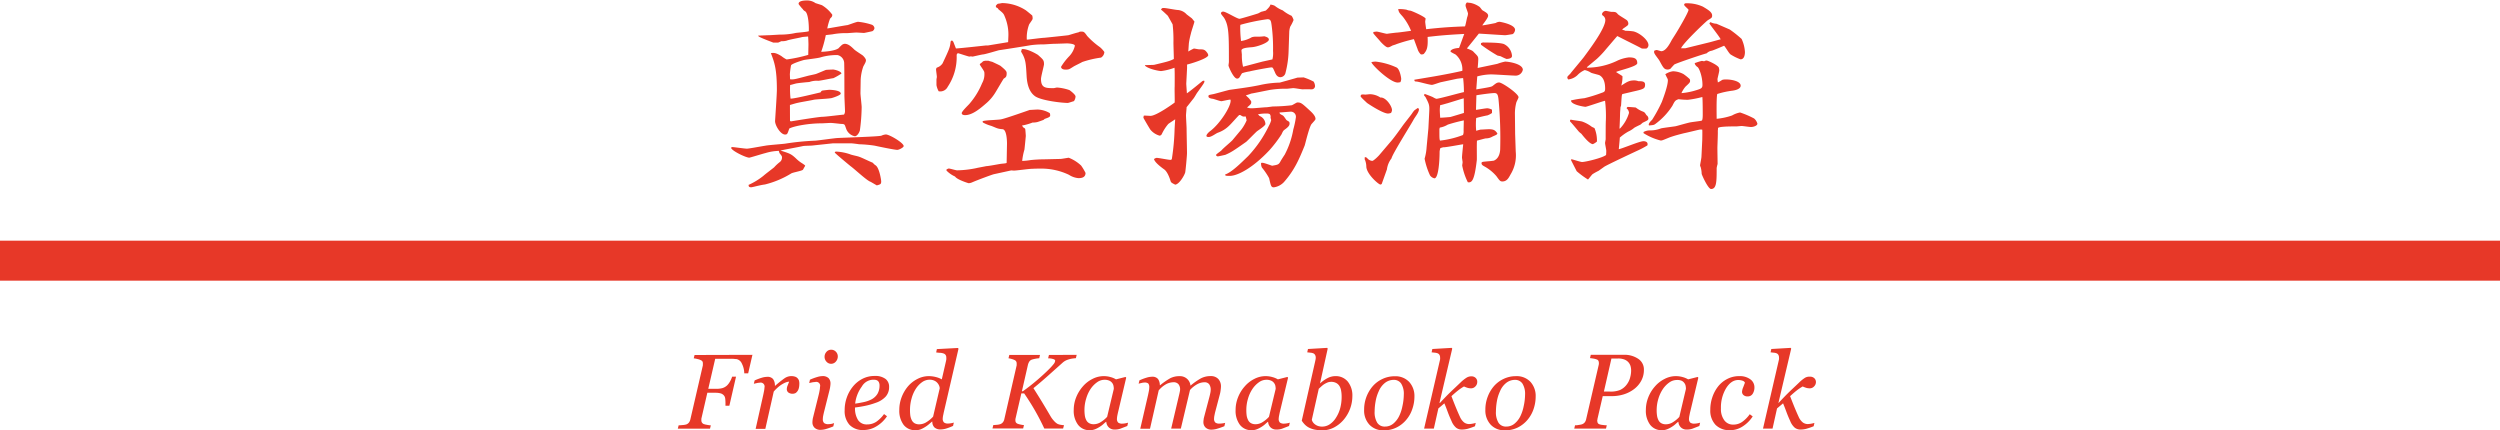 <svg xmlns="http://www.w3.org/2000/svg" viewBox="0 0 750 129.09"><path d="M225.73 106.45l-1.28 5.55h-1.17a6.67 6.67 0 00-.71-2.9 2.27 2.27 0 00-1.59-1.37c-.32 0-.7-.07-1.13-.09s-.93 0-1.49 0h-3.8l-2.08 9H215a6.58 6.58 0 001.66-.19 3.59 3.59 0 001.46-.82 5 5 0 00.81-1.06 7.19 7.19 0 00.71-1.57h1.17l-2 8.71h-1.17v-.44a4.79 4.79 0 000-.55 9.65 9.65 0 00-.06-1 2.18 2.18 0 00-.23-.84 2 2 0 00-1.1-.85 5.7 5.7 0 00-1.59-.2h-2.46l-1.79 7.77a2.21 2.21 0 000 .25 2.46 2.46 0 000 .26 1.27 1.27 0 00.14.6 1.31 1.31 0 00.49.47 4.5 4.5 0 001 .26 10.78 10.78 0 001.21.17l-.25 1h-9.66l.25-1 1.25-.1a4.9 4.9 0 001.05-.18 1.77 1.77 0 00.83-.62 2.67 2.67 0 00.4-.94l3.74-16.16v-.3a1.56 1.56 0 000-.31 1.16 1.16 0 00-.11-.54 1.13 1.13 0 00-.5-.41 4 4 0 00-1-.34 8.22 8.22 0 00-1.13-.21l.25-1zm14.06 8.94a4.39 4.39 0 01-.13 1 2.48 2.48 0 01-.36.87 2.28 2.28 0 01-.62.65 2.14 2.14 0 01-2.22-.2 1.3 1.3 0 01-.42-.94 2.92 2.92 0 01.23-1.08l.48-1.2a3.67 3.67 0 00-.61.1 5.24 5.24 0 00-1 .4 9.43 9.43 0 00-1.38.89 12.56 12.56 0 00-1.64 1.59l-2.52 11.19h-2.91l2.27-10.13c.06-.25.13-.63.23-1.13a6.3 6.3 0 00.15-1.11 1.19 1.19 0 00-1.48-1.47 4.21 4.21 0 00-.88.12l-.83.19.24-1a17.25 17.25 0 012.15-.81 6 6 0 011.61-.27 2.12 2.12 0 011.78.68 3.28 3.28 0 01.54 2h.09a31.92 31.92 0 012.82-2.26 3.62 3.62 0 012-.64 3.54 3.54 0 011 .13 1.77 1.77 0 01.79.42 2 2 0 01.51.76 3.57 3.57 0 01.11 1.25zm10.44 11.53l-.24 1a21.48 21.48 0 01-2.3.81 5.88 5.88 0 01-1.46.22 2.47 2.47 0 01-1.88-.65 2.19 2.19 0 01-.62-1.6 4.93 4.93 0 01.06-.75c0-.26.11-.59.2-1l1.65-6.64c.09-.37.17-.76.24-1.18a5.71 5.71 0 00.12-1.06 1.17 1.17 0 00-1.47-1.46 5.47 5.47 0 00-.91.11l-.86.19.23-1a16 16 0 012.19-.81 6 6 0 011.53-.27 2.51 2.51 0 011.86.61 2.33 2.33 0 01.58 1.64 7 7 0 01-.07.77 8.26 8.26 0 01-.18 1l-1.67 6.65c-.1.41-.19.8-.27 1.2a5.74 5.74 0 00-.11 1 1.55 1.55 0 00.39 1.22 2 2 0 001.29.33 7 7 0 00.85-.08 4.39 4.39 0 00.85-.25zm1.11-20a2.31 2.31 0 01-.58 1.55 1.86 1.86 0 01-1.44.67 1.83 1.83 0 01-1.38-.64 2.09 2.09 0 01-.57-1.44 2.16 2.16 0 01.57-1.5 1.8 1.8 0 011.38-.64 1.89 1.89 0 011.45.6 2 2 0 01.57 1.42zm15.39 9.18a4.23 4.23 0 01-1 2.85 7.06 7.06 0 01-3 1.89 22.37 22.37 0 01-2.94.86c-1 .22-2.08.4-3.28.55a6.54 6.54 0 00.91 3.77 3.07 3.07 0 002.68 1.31 5 5 0 002.76-.78 9.72 9.72 0 002.35-2.33l.89.65a9.76 9.76 0 01-3.12 3 7.4 7.4 0 01-3.89 1.14 5.5 5.5 0 01-4.23-1.55 6.16 6.16 0 01-1.46-4.39 11.19 11.19 0 01.62-3.76 10.83 10.83 0 011.8-3.28 9 9 0 012.84-2.35 7.82 7.82 0 013.71-.89 5.07 5.07 0 013.33.92 2.91 2.91 0 011.03 2.39zm-2.87-.39a2.16 2.16 0 00-.18-1 1.32 1.32 0 00-.43-.52 1.53 1.53 0 00-.6-.23 4 4 0 00-4.1 2 10.55 10.55 0 00-2 5.13c.73-.1 1.55-.25 2.47-.44a9.34 9.34 0 002.28-.76 4.66 4.66 0 001.93-1.72 4.83 4.83 0 00.63-2.46zm15.84 10.77h-.11l-.89.77a8.78 8.78 0 01-1.14.84 9.25 9.25 0 01-1.38.72 4.18 4.18 0 01-1.56.25 4.28 4.28 0 01-3.55-1.63 7.07 7.07 0 01-1.28-4.45 10.66 10.66 0 01.69-3.8 11.35 11.35 0 011.9-3.26 9.17 9.17 0 012.82-2.22 7.41 7.41 0 013.45-.86 8.67 8.67 0 012.14.28 7.09 7.09 0 011.75.69l1.22-5.31c.06-.28.11-.5.13-.66a2.71 2.71 0 000-.51 1.4 1.4 0 00-.22-.86 1.25 1.25 0 00-.64-.44 3.87 3.87 0 00-1-.19c-.43 0-.83-.07-1.18-.11l.21-1 6.33-.34.16.23-4.34 18.74c-.08.34-.16.73-.25 1.17a5.72 5.72 0 00-.14 1 1.53 1.53 0 00.38 1.21 1.91 1.91 0 001.26.32 5.7 5.7 0 00.85-.09 5.23 5.23 0 00.84-.2l-.23 1a17.11 17.11 0 01-2.18.83 6.3 6.3 0 01-1.6.23 2.63 2.63 0 01-1.79-.59 2.32 2.32 0 01-.65-1.76zm2.22-10a2.6 2.6 0 00-.23-.89 3.36 3.36 0 00-.52-.77 2.81 2.81 0 00-.93-.65 3.28 3.28 0 00-1.35-.26 3.89 3.89 0 00-2.28.75 7.14 7.14 0 00-1.88 2 10.32 10.32 0 00-1.26 2.9A12.77 12.77 0 00273 123a12.1 12.1 0 00.1 1.69 4.7 4.7 0 00.43 1.36 2.26 2.26 0 00.84.92 2.78 2.78 0 001.45.33 4.15 4.15 0 001.87-.51 9.25 9.25 0 002.24-1.8zM323 106.45l-.23 1-.6.06a8.49 8.49 0 00-1 .16 8.11 8.11 0 00-1.21.38 4.39 4.39 0 00-1.11.7l-4.4 3.93c-1.57 1.4-3.05 2.66-4.42 3.77.92 1.45 1.82 2.88 2.68 4.3s1.69 2.81 2.49 4.19a7.5 7.5 0 001 1.33 4.51 4.51 0 001 .86 3.35 3.35 0 001 .31 8.48 8.48 0 001 .12l-.27 1h-5.64c-.84-1.8-1.75-3.57-2.75-5.32s-2.1-3.49-3.28-5.21h-.86l-1.73 7.49a2.21 2.21 0 00-.05.25 2.46 2.46 0 000 .28 1.51 1.51 0 00.11.61 1.17 1.17 0 00.5.44 4.58 4.58 0 00.9.26 7.13 7.13 0 001.06.17l-.24 1h-9.2l.23-1 1.08-.09a3.91 3.91 0 001-.19 1.74 1.74 0 00.85-.62 2.22 2.22 0 00.4-.94l3.69-16.1a2.36 2.36 0 000-.28 2.64 2.64 0 000-.28 1.2 1.2 0 00-.14-.59 1.06 1.06 0 00-.45-.41 4.84 4.84 0 00-.86-.32 6.82 6.82 0 00-1-.23l.24-1H312l-.23 1a8.58 8.58 0 00-1.13.14c-.46.09-.8.17-1 .24a1.49 1.49 0 00-.86.63 3.33 3.33 0 00-.41 1l-1.8 7.89h.29q2.24-1.59 4.41-3.46t3.55-3.28a16.71 16.71 0 001.29-1.44 1.8 1.8 0 00.44-1c0-.19-.18-.35-.54-.47a5.56 5.56 0 00-1.57-.24l.24-1zm8.89 20.11h-.11c-.23.19-.5.42-.82.71a7.21 7.21 0 01-1.12.82 7.45 7.45 0 01-1.32.68 4.2 4.2 0 01-1.56.29 4.27 4.27 0 01-3.55-1.63 6.94 6.94 0 01-1.29-4.44 10.22 10.22 0 01.72-3.77 11.27 11.27 0 012-3.28 9.33 9.33 0 012.86-2.24 7.33 7.33 0 015.52-.56 6.12 6.12 0 011.58.67l2.87-.73.19.23-2.38 10.09c-.08.32-.17.72-.26 1.18a6 6 0 00-.13 1 1.52 1.52 0 00.37 1.2 2 2 0 001.27.31 5.7 5.7 0 00.85-.09 5.23 5.23 0 00.84-.2l-.23 1-2.1.81a4.88 4.88 0 01-1.68.25 2.4 2.4 0 01-1.78-.66 2.47 2.47 0 01-.74-1.64zm2.25-9.89a4.46 4.46 0 00-.11-1 2.06 2.06 0 00-.45-.88 2.15 2.15 0 00-.86-.62 3.48 3.48 0 00-1.38-.24 3.85 3.85 0 00-2.22.75 7.82 7.82 0 00-1.94 2 10.37 10.37 0 00-1.32 2.88 11.49 11.49 0 00-.52 3.42 12 12 0 00.11 1.69 4.26 4.26 0 00.42 1.35 2.13 2.13 0 00.86.92 2.74 2.74 0 001.42.33 4 4 0 001.83-.49 9 9 0 002.16-1.73zm33.41 10.19l-.24 1a21.78 21.78 0 01-2.3.8 6.09 6.09 0 01-1.48.23 2.52 2.52 0 01-1.88-.65 2.21 2.21 0 01-.63-1.6 4.21 4.21 0 01.07-.76c0-.28.11-.6.2-1l1.54-5.83c.12-.45.21-.86.28-1.22a4.89 4.89 0 00.1-.88 2.75 2.75 0 00-.45-1.66 1.68 1.68 0 00-1.43-.61 4.55 4.55 0 00-2 .5A8.17 8.17 0 00357 117l-2.75 11.59h-2.9l2.46-10.45c.06-.22.1-.47.15-.72a3.26 3.26 0 00.07-.57 2.39 2.39 0 00-.5-1.6 1.89 1.89 0 00-1.49-.58 5.06 5.06 0 00-1.95.45 7.72 7.72 0 00-2.48 2l-2.61 11.5h-2.92l2.34-10.13c.08-.37.16-.76.24-1.18a5.71 5.71 0 00.12-1.06 1.74 1.74 0 00-.3-1.2 1.71 1.71 0 00-1.16-.29 3.9 3.9 0 00-.89.14q-.54.12-.84.21l.24-1a15.65 15.65 0 012.17-.82 5.93 5.93 0 011.61-.27 2.14 2.14 0 011.79.68 3.14 3.14 0 01.55 1.86h.1a21.08 21.08 0 013-2.08 6 6 0 012.83-.63 3.15 3.15 0 012.25.81 3 3 0 011 2h.06a20 20 0 013-2.11 6.11 6.11 0 013-.72 3 3 0 012.3.87 3.25 3.25 0 01.8 2.28 9.7 9.7 0 01-.09 1 8.67 8.67 0 01-.27 1.42l-1.32 5c-.09.34-.18.72-.26 1.15a5.21 5.21 0 00-.13 1 1.53 1.53 0 00.38 1.21 1.92 1.92 0 001.27.32 7 7 0 00.86-.07 5.47 5.47 0 00.82-.15zm12.89-.3h-.1c-.23.19-.51.42-.82.71a7.21 7.21 0 01-1.12.82 7.91 7.91 0 01-1.33.68 4.16 4.16 0 01-1.56.29 4.28 4.28 0 01-3.55-1.63 7 7 0 01-1.28-4.44 10.22 10.22 0 01.72-3.77 10.85 10.85 0 012-3.28 9.29 9.29 0 012.85-2.24 7.33 7.33 0 015.52-.56 6.21 6.21 0 011.59.67l2.87-.73.19.23L384 123.4c-.08.32-.16.72-.25 1.18a6.27 6.27 0 00-.14 1 1.52 1.52 0 00.38 1.2 2 2 0 001.27.31 5.47 5.47 0 00.84-.09 5.13 5.13 0 00.85-.2l-.24 1-2.1.81a4.78 4.78 0 01-1.67.25 2.42 2.42 0 01-1.79-.66 2.56 2.56 0 01-.71-1.64zm2.26-9.89a4.46 4.46 0 00-.11-1 2.2 2.2 0 00-.46-.88 2.08 2.08 0 00-.86-.62 3.4 3.4 0 00-1.37-.24 3.85 3.85 0 00-2.22.75 7.66 7.66 0 00-1.94 2 10.38 10.38 0 00-1.33 2.88 11.81 11.81 0 00-.51 3.42 12.1 12.1 0 00.1 1.69 4.54 4.54 0 00.43 1.35 2.1 2.1 0 00.85.92 2.79 2.79 0 001.42.33 4 4 0 001.83-.49 9 9 0 002.16-1.73zm23.01 2.15a11 11 0 01-2.74 7.25 9.64 9.64 0 01-2.86 2.22 7.43 7.43 0 01-3.37.8 11.11 11.11 0 01-2.37-.22 7.05 7.05 0 01-1.74-.62 4.94 4.94 0 01-1.22-.92 7.1 7.1 0 01-.88-1.13l4-17.7c.05-.24.1-.44.13-.62a2.24 2.24 0 00.06-.52 1.61 1.61 0 00-.19-.87 1.14 1.14 0 00-.53-.49 2.83 2.83 0 00-.83-.19l-1-.11.22-1 5.77-.34.15.23-2.31 10.46a10.08 10.08 0 012.49-1.73 5.07 5.07 0 012.09-.48 4.64 4.64 0 013.74 1.62 6.59 6.59 0 011.39 4.36zm-3.22.07a9.4 9.4 0 00-.15-1.66 4 4 0 00-.49-1.4 2.56 2.56 0 00-1-.94 3.2 3.2 0 00-1.55-.34 3 3 0 00-1 .18 8.47 8.47 0 00-1 .5 6.71 6.71 0 00-.88.68l-.79.72-2.08 9.27a1.76 1.76 0 00.28.69 2.5 2.5 0 00.6.66 3.26 3.26 0 001 .55 3.89 3.89 0 001.21.18 4.12 4.12 0 002.32-.72 6.43 6.43 0 001.87-2 10 10 0 001.28-3 13.37 13.37 0 00.38-3.37zm21.84.11a11.36 11.36 0 01-.63 3.69 9.69 9.69 0 01-1.81 3.24 9 9 0 01-2.9 2.3 8.49 8.49 0 01-3.93.87 5.61 5.61 0 01-4.21-1.67 6.21 6.21 0 01-1.61-4.51 10.73 10.73 0 012.53-7 8.78 8.78 0 012.9-2.2 8.41 8.41 0 013.74-.84 5.65 5.65 0 014.35 1.7 6.27 6.27 0 011.57 4.42zm-3.19-.6a5.72 5.72 0 00-.79-3.33 2.6 2.6 0 00-2.27-1.11 4.24 4.24 0 00-2.45.8 6.26 6.26 0 00-2 2.6 11.87 11.87 0 00-.94 3 17.48 17.48 0 00-.3 3.08 6 6 0 00.78 3.38 2.6 2.6 0 002.33 1.15 3.82 3.82 0 002.47-.87 6.77 6.77 0 001.75-2.22 12 12 0 001-3 16.7 16.7 0 00.42-3.49zm22.03-3.76a1.83 1.83 0 01-.54 1.27 1.76 1.76 0 01-1.34.59 4 4 0 01-1-.14 8.55 8.55 0 01-1.09-.42 14.07 14.07 0 00-1.77 1.19c-.61.48-1.28 1.05-2 1.72.59 1.55 1.09 2.81 1.5 3.79s.77 1.8 1.06 2.42a4.45 4.45 0 001.24 1.67 2.55 2.55 0 001.49.49 7.21 7.21 0 001-.11 8 8 0 001-.24l-.23 1a19.27 19.27 0 01-2.29.79 7.26 7.26 0 01-1.67.2 2.68 2.68 0 01-1.71-.56 5.15 5.15 0 01-1.37-2c-.43-.93-.81-1.84-1.14-2.74s-.66-1.76-1-2.56l-1.8 1.53-1.36 6.06h-2.92l4.65-20.12c.08-.32.13-.55.15-.67a2.11 2.11 0 000-.47 1.61 1.61 0 00-.19-.87 1.14 1.14 0 00-.53-.46 2.91 2.91 0 00-.83-.19l-1-.11.22-1 5.81-.34.16.23-3.83 16.27h.16c1.17-1.27 2.24-2.38 3.21-3.31s2-1.88 3-2.85a11 11 0 011.78-1.41 2.69 2.69 0 011.4-.39 1.8 1.8 0 011.28.45 1.55 1.55 0 01.5 1.29zM460.7 119a11.62 11.62 0 01-.62 3.69 9.87 9.87 0 01-1.81 3.24 9.15 9.15 0 01-2.9 2.3 8.49 8.49 0 01-3.93.87 5.6 5.6 0 01-4.21-1.67 6.22 6.22 0 01-1.62-4.51 10.72 10.72 0 01.69-3.87 10.5 10.5 0 011.84-3.16 8.88 8.88 0 012.9-2.2 8.44 8.44 0 013.74-.84 5.63 5.63 0 014.35 1.7 6.27 6.27 0 011.57 4.45zm-3.18-.6a5.8 5.8 0 00-.79-3.33 2.63 2.63 0 00-2.28-1.11 4.21 4.21 0 00-2.44.8 6.19 6.19 0 00-2 2.6 11.87 11.87 0 00-.94 3 18.41 18.41 0 00-.29 3.08 6 6 0 00.77 3.38 2.62 2.62 0 002.34 1.15 3.79 3.79 0 002.46-.87 6.64 6.64 0 001.75-2.22 12 12 0 001-3 16.7 16.7 0 00.42-3.49zm35.65-7.48a6.75 6.75 0 01-.84 3.38 7.74 7.74 0 01-2.15 2.46 10.05 10.05 0 01-3.08 1.56 12.09 12.09 0 01-3.57.52h-2.71l-1.58 6.84c0 .1 0 .2-.05.3s0 .2 0 .27a1.48 1.48 0 00.12.61.89.89 0 00.5.42 3.93 3.93 0 00.95.2 10.56 10.56 0 001.27.11l-.23 1h-9.53l.24-1c.26 0 .63 0 1.11-.11a4.75 4.75 0 001-.2 1.81 1.81 0 00.85-.63 2.42 2.42 0 00.4-1l3.74-16.16a2.51 2.51 0 00.05-.31 2 2 0 000-.33 1.38 1.38 0 00-.13-.59.81.81 0 00-.47-.41 5.16 5.16 0 00-1.06-.28c-.38-.06-.72-.11-1-.13l.23-1h9.87a7.35 7.35 0 014.36 1.2 3.8 3.8 0 011.71 3.28zm-5 4.23a5.8 5.8 0 00.9-2 7.86 7.86 0 00.27-2 5 5 0 00-.19-1.36 3.15 3.15 0 00-.67-1.16 3.18 3.18 0 00-1.21-.79 5.11 5.11 0 00-1.84-.29h-2l-2.26 9.92h1.77A7.5 7.5 0 00486 117a5.21 5.21 0 002.17-1.85zm15.35 11.41h-.1c-.23.19-.51.42-.82.71a7.21 7.21 0 01-1.12.82 7.55 7.55 0 01-1.33.68 4.13 4.13 0 01-1.56.29 4.28 4.28 0 01-3.55-1.63 7 7 0 01-1.28-4.44 10.22 10.22 0 01.72-3.77 10.85 10.85 0 012-3.28 9.21 9.21 0 012.86-2.24 7.3 7.3 0 013.4-.86 7.44 7.44 0 012.12.3 6.28 6.28 0 011.58.67l2.87-.73.19.23-2.4 10.09c-.09.32-.17.72-.26 1.18a6.27 6.27 0 00-.14 1 1.52 1.52 0 00.38 1.2 2 2 0 001.27.31 5.47 5.47 0 00.84-.09 5.13 5.13 0 00.85-.2l-.24 1-2.09.81a4.88 4.88 0 01-1.68.25 2.38 2.38 0 01-1.78-.66 2.53 2.53 0 01-.73-1.64zm2.26-9.89a4.46 4.46 0 00-.11-1 2.08 2.08 0 00-.46-.88 2 2 0 00-.85-.62A3.48 3.48 0 00503 114a3.85 3.85 0 00-2.22.75 7.66 7.66 0 00-1.94 2 10.68 10.68 0 00-1.33 2.88A11.81 11.81 0 00497 123a10.65 10.65 0 00.11 1.69 4.26 4.26 0 00.42 1.35 2.1 2.1 0 00.85.92 2.79 2.79 0 001.42.33 4 4 0 001.84-.49 9 9 0 002.16-1.73zM519 129.06a5.84 5.84 0 01-4.32-1.59 6.17 6.17 0 01-1.59-4.54 11.51 11.51 0 01.61-3.75 10.73 10.73 0 011.68-3.18 8.28 8.28 0 012.72-2.27 7.63 7.63 0 013.67-.89 5.25 5.25 0 013.39 1 2.93 2.93 0 011.17 2.38 3.47 3.47 0 01-.51 1.89 1.68 1.68 0 01-1.52.81 1.72 1.72 0 01-1.27-.42 1.29 1.29 0 01-.42-.93 3.91 3.91 0 01.34-1.36l.53-1.4a1.13 1.13 0 00-.76-.61 4 4 0 00-1.24-.2q-2.12 0-3.66 2.48a11.24 11.24 0 00-1.54 6.07 5.62 5.62 0 001 3.52 3.19 3.19 0 002.68 1.31 4.61 4.61 0 002.7-.82 9.46 9.46 0 002.26-2.29l.89.65a9.91 9.91 0 01-2.93 2.95 6.84 6.84 0 01-3.88 1.19zm25.78-14.42a1.83 1.83 0 01-.54 1.27 1.76 1.76 0 01-1.34.59 3.92 3.92 0 01-1-.14 8.55 8.55 0 01-1.09-.42 14.15 14.15 0 00-1.78 1.19c-.61.48-1.27 1.05-2 1.72.6 1.55 1.1 2.81 1.51 3.79s.77 1.8 1.06 2.42a4.35 4.35 0 001.24 1.67 2.53 2.53 0 001.49.49 7 7 0 001-.11 7.84 7.84 0 001-.24l-.23 1a19.91 19.91 0 01-2.29.79 7.26 7.26 0 01-1.67.2 2.73 2.73 0 01-1.72-.56 5.14 5.14 0 01-1.36-2c-.43-.93-.81-1.84-1.14-2.74s-.66-1.76-1-2.56l-1.81 1.53-1.35 6.06h-2.86l4.65-20.12c.08-.32.12-.55.15-.67a2.11 2.11 0 000-.47 1.61 1.61 0 00-.19-.87 1.14 1.14 0 00-.51-.46 2.91 2.91 0 00-.83-.19l-1-.11.22-1 5.81-.34.16.23-3.83 16.27h.07c1.17-1.27 2.24-2.38 3.2-3.31s2-1.88 3-2.85a10.56 10.56 0 011.78-1.41A2.67 2.67 0 01543 113a1.8 1.8 0 011.28.45 1.58 1.58 0 01.5 1.19zM255.38 43h-5.52l-6.18.66c-.42.06-2.46.06-2.88.18-1 .24-5.7 1.08-6.66 1.32 2.82.9 3.18 1 4.68 2.4a10.18 10.18 0 001.74 1.38 8 8 0 011 .72l-.12.3c-.12.12-.48.9-.6 1-.48.36-3.06.78-3.48 1.08a27.63 27.63 0 01-7.86 3.3 18.17 18.17 0 00-1.92.36c-.36.06-1.92.48-2.22.48-.72 0-.78-.3-.78-.72a20.44 20.44 0 004.5-2.76c.36-.36 2.76-2.16 3.18-2.52a11.85 11.85 0 011.68-1.56 1.7 1.7 0 00.66-1.38c0-.36-.06-.48-.72-1.26-.06-.12-.18-.54-.24-.72a15.24 15.24 0 00-4 .66c-.78.18-4.62 1.38-4.86 1.38-1 0-5.4-2.1-5.46-3a.8.8 0 01.42-.18c.36 0 3.72.48 4.32.48s3.72-.6 5.58-.9c.9-.18 5-.48 5.88-.6a77.2 77.2 0 019.06-.9c.9-.06 5.58-.72 6.48-.78 1.68-.12 12.48-.42 13.38-.72a3.64 3.64 0 011.32-.36c1.08 0 5.34 2.52 5.34 3.48 0 .42-1.38 1.14-1.92 1.14-.84 0-6-1.08-6.78-1.26a36.66 36.66 0 00-4.68-.42c-.42-.08-2.04-.28-2.34-.28zm-1.92-5.4c-.12-.24-.24-.42-1.08-.42-.12 0-2.58-.3-3.12-.3s-2.34.12-2.76.12c-3.78 0-8.22.78-9.72 1.56-.54 1.62-.6 1.8-1.26 1.8-1.38 0-3-2.76-3-4 0-.24.54-7.92.54-9.42 0-6.18-.72-8.22-1.8-11 .84-.12 1.44-.18 3.18.9a7.86 7.86 0 001.56 1 44.77 44.77 0 006.48-1.38c0-.6.06-2.58.06-3.18 0-.24-.06-2.16-.12-2.34-.3.06-1.74.12-2 .24-.66.18-3.78.72-4.38 1a5.16 5.16 0 01-1.62.18c-.18.06-.9.42-1 .42h-1.44c-.12-.06-4.2-1.56-4.44-1.92-.06-.06-.06-.12-.12-.18.54 0 3-.12 3.24-.12.54 0 2.94-.18 3.48-.18a21.09 21.09 0 004.5-.48c.6-.12 3.48-.3 4-.54.06-.78 0-5.34-1.14-6a1.62 1.62 0 01-.66-.6q0-.09-.18-.18c-1-1.2-1.08-1.32-1.08-1.44 0-1 2-1 2.64-1a4.21 4.21 0 012.4.78c.3.12 1.74.54 2 .66a10.61 10.61 0 013.06 2.82c0 .54-.12.66-.66 1.2a16.48 16.48 0 00-.84 2.94c.18 0 5.76-1 6-1s2.7-1 3.24-1a18.86 18.86 0 014.2.9 1.28 1.28 0 01.72 1 1.23 1.23 0 01-.6.9c-.12.06-2.4.54-2.52.54-.36 0-2-.12-2.28-.12-.48 0-2.46.18-2.88.18a21 21 0 00-4.32.36c-.42.06-1.68.18-2 .24a36 36 0 01-1.38 5c.9 0 4.14-.24 5.22-1.08a11.09 11.09 0 01.84-.84 1.63 1.63 0 011-.48c1.14 0 2.1 1 2.76 1.62.36.42 2.34 1.62 2.7 1.92.18.18.9.9.9 1.38s-.18.78-.78 1.86a14.31 14.31 0 00-.8 4.08c0 .66-.06 3.42-.06 4s.36 3.54.36 4.14a55.22 55.22 0 01-.54 7c-.3 1-1 1.74-1.5 1.74a3.48 3.48 0 01-2.64-2.34c-.06-.14-.3-.86-.36-.98zM237 36.24l.24.18s7.92-1.32 9.42-1.38c1 0 5.58-.6 6.54-.66a1.81 1.81 0 00.3-1c0-.72-.18-4.08-.18-4.8 0-2 0-8-.06-9.54a2.55 2.55 0 00-2-2.52 17.14 17.14 0 00-5 .66c-.78.3-4.44.66-5.16.84-.24.06-3.42 1-3.78 1.56a20.81 20.81 0 00-.36 2.7l.06 1.5c1.08.12 1.44 0 5.22-1 .42-.12 2.22-.48 2.58-.6s2.88-1.2 2.94-1.2c.24-.06 2-.12 2.22-.12s2.28.42 2.46 1.2a18.9 18.9 0 01-2.44 1.4c-.72.06-3.9.78-4.56.78a6.41 6.41 0 00-2.64.36c-.12 0-3.54.3-4.14.48-.9.24-1 .3-1.62.42a24.85 24.85 0 00.12 4.08c1 .12 8.88-1.86 9-1.86.18-.3.3-.48.54-.54s1.92-.24 2.1-.24 3.42.06 3.42 1.14c0 .48-2.22 1.2-2.64 1.32-.84.24-4.8.36-5.52.54s-4 .72-4.68.9c-.42.06-2 .54-2.4.66zm25.5 13.26c1.26.48 1.86 4.5 1.86 4.92 0 .84-.24.9-1.32 1.2l-1.86-1.08c-1-.24-5-4-6-4.68-.66-.54-4.44-3.66-4.74-4.08 0-.18.06-.3.54-.3a14.91 14.91 0 014.14.84c.36.18 2.28.54 2.64.72.66.18 3.42 1.56 4 1.74zM286 12.54l.78 2c1.44-.06 8.88-.9 9-.9h.6l6.06-1 .06-1.44a13.77 13.77 0 00-1.06-6.2c-.36-.9-.42-1-1.92-2.22-.12-.24-.18-.36-.72-.6l-.06-.42c.18-.24.48-.66.78-.66s1-.18 1.14-.18a13.45 13.45 0 017.08 2.16c.18.12 1.86 1.5 1.92 1.56a2.54 2.54 0 01.12 1c0 .3-1 1.5-1.08 1.8a11.26 11.26 0 00-.66 4.44c.24.06 4.38-.54 5.22-.54.06 0 7-.72 7.26-.78.48-.12 2.69-.84 3-.84a1.29 1.29 0 01.72-.24c.89 0 1 0 1.92 1.32a23.93 23.93 0 003.84 3.36 7.63 7.63 0 011.31 1.44 2.11 2.11 0 01-1 1.68 29.57 29.57 0 00-5.63 1.32c-.37.24-2.28 1.14-2.64 1.38-1.32.84-1.38.9-2.4.9s-1.32-.48-1.32-.84a17.62 17.62 0 012.46-3.18 6.7 6.7 0 001.68-3.12c0-.66-2.16-.72-2.4-.72s-3.18.12-3.78.12-2.82.18-3.24.18a27.5 27.5 0 00-3.84.24c-.18.06-9.24 1.5-9.48 1.5-.72.18-4.08 1.2-4.74 1.26-.36 0-2.82.6-3.18.66-.12 0-.36-.06-.54-.06a1.17 1.17 0 00-.42.06c-.3 0-3.24-1-3.36-1-.48 0-.48.54-.48.72a16 16 0 01-2.7 9.36 2.47 2.47 0 01-2.7 1.32 5.82 5.82 0 01-.66-1.86v-1.64c0-.18.12-.66.12-.78 0-.36-.24-1.92-.24-2.28a.84.84 0 01.24-.54 3.2 3.2 0 001.72-1.28c2-4.26 2.22-4.74 2.4-6.48a.47.47 0 01.48-.36zm16.1 30.54c0-1-.12-4.2-1.32-4.32-1.62-.12-1.74-.36-3.42-1a11 11 0 01-2.46-1 .36.36 0 01-.06-.42c.78-.3 4.68-.36 5.46-.54 1.38-.24 8.58-2.82 8.64-2.82.36 0 2-.12 2.4-.12a7.69 7.69 0 013.6 1.08c.3 1.08.12 1.14-1.56 1.74-.06.06-.3.3-.36.3-.3.12-1.62.6-1.92.66a5.68 5.68 0 01-1.32.12 16.41 16.41 0 01-3.18.9l.36.54c.42.24.54.36.6.48s.18 2 .18 2.1-.36 3.84-.42 4.14a18.05 18.05 0 00-.66 3.36 18.89 18.89 0 002.4-.24c.9-.12 2.88-.24 4-.24l5.1-.12c.36 0 2.28-.36 2.46-.36a11.55 11.55 0 013.71 2.34 15.71 15.71 0 011.33 2.22c0 1.56-1.56 1.56-2.16 1.56a6.18 6.18 0 01-2.82-1 19.3 19.3 0 00-8-1.86c-1 0-2 0-3.06.06-.9 0-4.68.54-5.46.54l-.78-.06-5.22 1.14c-.54.12-4.74 1.68-6.42 2.4a2.87 2.87 0 01-1.14.3c-.12 0-3.54-1.08-4.08-2a8.15 8.15 0 01-2.58-1.8v-.3c.42-.24.54-.3.72-.3.36 0 2.1.54 2.46.54a30.51 30.51 0 005.76-.66c.72-.18 2.22-.42 3-.6.72 0 4-.66 4.62-.72 1.38-.12 1.5-.18 1.5-.36v-.36zM294.18 19a2.53 2.53 0 00.72-.6 3.69 3.69 0 01.66-.18h1c.18.12 1.14.3 1.32.42.36.18 1.56.72 2.22 1.08 1.9 1.52 1.9 1.82 1.9 2.28 0 1-.24 1.2-.84 1.56-.18.12-2.46 4.14-2.82 4.62a13.34 13.34 0 01-2.28 2.64c-1.86 1.62-4.26 3.72-6.54 3.72-.3 0-1-.06-1-.6s1.92-2.34 2.28-2.76a22.64 22.64 0 003.84-6.24 5.47 5.47 0 00.66-3.24c0-.42-1.26-2-1.38-2.4zm12.36-4.26c1.68-.24 4.8 1.68 4.86 1.74 1.62 1.44 1.8 1.62 1.8 2.82 0 .36-.9 3.66-.9 4.38 0 2.76 1.44 2.76 3.84 2.76.12 0 .78-.18 1-.18a14.24 14.24 0 013.72.78c.24.18 1.8 1.32 1.8 1.92a2.53 2.53 0 01-.48 1.38c-.43.12-1.44.48-1.81.54-1.91 0-8-.72-9.83-2s-2.38-3.68-2.54-5.78c-.24-4.14-.24-5.28-1.68-7.62zm36.97 4.82c.42-.06 2.64-.06 2.76-.12 4.2-1 4.68-1.14 5.88-1.74 0-.78-.12-4.2-.12-4.86a42 42 0 00-.24-5.52c-.12-.24-1.2-2.16-1.44-2.58-.06-.06-1.68-1.62-2-1.8v-.18c.3-.36.36-.36.84-.36.66 0 3.6.6 4.2.6A4 4 0 01356 4.32c.24.18 1.32 1 1.5 1.14s.72.9.84 1c-.12.6-1 3.12-1.08 3.66a21.87 21.87 0 00-.6 2.88c-.12 1.68-.12 1.86-.18 2.46a15.62 15.62 0 011.68-.9c.24 0 1.32.24 1.62.24 1.14 0 1.62 0 2.28.9a1.85 1.85 0 01.42.84c0 1-5.46 2.64-6.36 2.82v1.08l-.24 4.62c0 .48.18 2.52.18 2.94.78-.48 3.84-3 4.5-3.54a.83.83 0 01.72-.24c.18.42-.06.72-2 3.42-.42.54-.9 1.56-1.38 2.1-.3.36-1.62 2.1-1.92 2.4 0 .42-.18 2.1-.18 2.46 0 .6.18 3.48.18 4 0 1.14.12 6.24.12 7.32 0 .84-.42 5.28-.54 5.82-.3 1-1.8 3.54-3 3.66-1.2-.6-1.26-.66-1.44-1.26s-.9-2.7-1.92-3.36c-.66-.48-2.76-2-3-3.06a1.78 1.78 0 01.78-.36c.66 0 3.54.6 4.14.6.18 0 .24-.06.42-.18a69.65 69.65 0 00.84-9.12c.06-.9.06-1.2.18-2.88-.3.24-1.86 1.2-2.1 1.44a13.65 13.65 0 00-1.92 3 .84.84 0 01-.66.48 5.48 5.48 0 01-2.76-1.8c-.12-.12-2.1-3.48-2.1-3.6a5 5 0 01.12-.6c.3-.06 1.68.06 2 .06 1.8 0 7.08-3.84 7.26-4 .06-.72-.06-4 0-4.74 0-.48.06-5-.06-5.7a17.18 17.18 0 01-4 1c-.54 0-3.66-.54-4.86-1.62zm34.38 15.24a2.73 2.73 0 011.74 2.4c0 .54-2.22 1.92-2.58 2.22-.54.48-2.88 2.88-3.18 3.12-4 2.82-4.5 3.12-6.24 3.9-.18.06-2.16.48-2.28.48s-.54-.18-.54-.42 1.5-1.2 1.68-1.44c.42-.54 2.82-2.52 3.24-3l2.7-3.24a13.41 13.41 0 001.56-2.7 8.77 8.77 0 00-.3-1.2c-.78.12-.84.06-1.62-.42h-.3c-.48.42-2.46 2.7-2.94 3.12a9.09 9.09 0 01-3.54 2.22c-.78.36-1.86 1.26-2.7 1.26-.18 0-.66 0-.66-.36s.54-1 1.32-1.56c2.76-2.16 5.94-7.08 5.94-8.94 0-.12 0-.36-.12-.36-.42 0-2.46.48-2.64.48-.42 0-2.22-.66-2.58-.72-.6-.06-1.32-.24-1.32-.72s.18-.42 1.62-.72c.78-.18 4.14-1.14 4.8-1.26 6.18-.84 6.84-1 8.82-1.38a30.66 30.66 0 016.18-.78c.18-.06 5-1.38 5.28-1.5l1.86-.06a18.69 18.69 0 013 1.26 2.84 2.84 0 01.42 1.32 1 1 0 01-1 1c-.42 0-2.16-.06-2.52 0s-2.4-.36-3-.36c-.3 0-1.62.18-1.92.18a29.63 29.63 0 00-4.74.3c-.54.06-5.64 1.14-5.94 1.14-.6.24-1 .36-1.62.54.12.18.9.84 1 1s.48.6.54.72.06.24.06.36c0 .48-.12.6-1.26 1.56a3.83 3.83 0 001.62.24c.66 0 3.54-.3 4.14-.3.3 0 1.92-.24 2-.24a52 52 0 005.64-.36c.3-.06 1.44-.84 1.68-.84 1.08 0 1.32.18 3.6 2.28.66.6 1.86 1.68 1.86 2.64 0 .24-.12.36-1.14 1.5-.72.78-1.92 5.94-2.1 6.48-1.62 4-3 7.32-6.24 11a5.15 5.15 0 01-3 1.56c-.84 0-.9-.42-1.44-2.76a19.75 19.75 0 00-2.16-3.18 2.7 2.7 0 01-.24-1.38c.6-.12.84 0 3.3.84 1.8-.3 2-.36 2.52-1.32.18-.36 1.08-1.74 1.26-2a25.33 25.33 0 002.58-7.56 27.29 27.29 0 00.78-3.66 1.52 1.52 0 00-1.44-1.68c-.54 0-3 .24-3.48.24.06.42.18.48 1 .9.18.12.3.24 1 1.26.06.18.84.54.9.66a.89.89 0 01.12.54c0 .48-.3.9-1.08 1.5s-.78.48-1.32 1.68a38.1 38.1 0 01-3.6 4.74c-5.1 5.46-9.66 7.74-11.88 7.74-1.26 0-1.44 0-1.44-.42 1.86-.6 4.56-3.24 6.9-5.52a35.67 35.67 0 006.24-9.12 7.09 7.09 0 00.66-1.62c0-.18-.18-.66-.18-.84a1.22 1.22 0 00-.24-1 1.66 1.66 0 00-.78-.18 11.84 11.84 0 00-2.76.24zm8.7-19.8a29.26 29.26 0 01-1 7.08 1.65 1.65 0 01-1.44 1.08c-1 0-1.44-.9-1.68-1.5-.6-1.32-.6-1.44-1.08-1.44s-5.88 1-6.48 1.2a12.69 12.69 0 00-2.28.54c-.18.18-.72 1.2-.84 1.32a.84.84 0 01-.66.3c-1.08 0-2.58-3.66-2.58-3.9s.12-.9.12-1.08c0-8.16 0-10.8-1.38-13.14-.12-.24-1-1.2-1-1.44s.18-.54.66-.54c.84 0 4.14 2.16 4.92 2.16.3 0 5.28-1.5 5.58-1.62l.9-.48c.3-.06 1.14-.3 1.38-.36.78-.72 1.32-1.32 1.38-1.8a3.62 3.62 0 011.32.36 9.14 9.14 0 002.4 1.38 11.51 11.51 0 002.64 1.62 4.09 4.09 0 01.6 1.26 12.35 12.35 0 01-1 2 5.79 5.79 0 00-.3 1.74zm-7.86 3.48l3-.66a8 8 0 00.18-2.52 51.59 51.59 0 00-.42-7.68c-.18-1.26-.24-1.86-1.26-1.86a59.43 59.43 0 00-8.1 1.68 2.07 2.07 0 00-.06.54 34.12 34.12 0 00.24 4.32 8.71 8.71 0 003.24-1.14A4.43 4.43 0 01377 11a13.78 13.78 0 002.28-.12c.66.18 1.38.42 1.38 1 0 .9-3.42 2.16-5.1 2.28-1.44.12-3.12.24-3.12 1 0 .06.12 1.2.12 1.26a14.11 14.11 0 00.36 3.6zm30.89 9.9c.18 0 1.2-.12 1.38-.12a5.89 5.89 0 013.12 1c1.56-.18 3.48 2.52 3.48 3.78a1.79 1.79 0 01-.3.84 3 3 0 01-.9.18c-1.62 0-6.24-3.12-6.3-3.18-.36-.36-1.92-1.74-1.92-2a.62.62 0 01.24-.48c.3-.08.42-.08 1.2-.02zm7.44 14.28c.78-.84 2.58-3.3 3.78-5 .42-.6 2.4-3.06 2.76-3.6a8.91 8.91 0 01.66-.9c.12-.12.84-.6 1-.72s.42.18.42.36c0 1-1.2 2.28-1.68 3.24-1 1.8-6.36 10.32-6.54 11.46a6.81 6.81 0 00-1.38 3.3c-.12.36-1.5 4.2-1.56 4.38a.65.65 0 01-.42.18c-.48 0-4-3-4.2-5.28a5.84 5.84 0 00-.36-2c-.18-.24-.12-.42-.12-.9.42-.06.48 0 1 .54a2.07 2.07 0 001.26.54c.42 0 1.86-1.44 2.1-1.74zm-4.32-24.18a20.7 20.7 0 016.18 1.74c1 .42 1.44 3.06 1.44 3.42a2.21 2.21 0 01-.24 1 3.46 3.46 0 01-.84.12c-2.22 0-7.74-5.28-7.86-6.12a5.63 5.63 0 011.32-.16zM412 9.6c.48-.06.72-.12 1-.12.48 0 2.64.66 3.12.66.3-.06 2.7-.36 2.94-.36.42 0 4.26-.54 4.26-.54A17.52 17.52 0 00420.84 5c-1.08-1.2-1.2-1.32-1.38-2.28a12.18 12.18 0 012.46.18 3.61 3.61 0 001.2.3c.24 0 4 1.62 4.56 2.34 0 .18-.12.78-.12 1s.24 1.92.3 2.22c4.86-.54 8-.72 11.64-.84.18-.42.54-2.34.66-2.76a3.52 3.52 0 00.24-1.08c0-.36-.72-2-.72-2.34a1.12 1.12 0 01.42-1 7.66 7.66 0 001 .12 7.15 7.15 0 012.76 1.2c.18.12.66.84.84 1 1.2.72 1.74 1 1.74 1.68s-1.56 2.46-1.74 2.88c.66-.06 3.78-.66 4-.72a2.32 2.32 0 011.2-.36c.12 0 4.62.78 4.62 2.4 0 .48-.42 1.26-.84 1.32s-1.74.3-2.16.3-3.9-.24-7.86-.48c-.3.36-3.18 4-3.6 4.44 1.5.6 1.68.66 2.1 1.14 1.2 1.2 1.32 1.32 1.32 2.16 0 .18-.06 1.44-.18 2.58.48-.12 5.76-1.2 5.94-1.26a15.23 15.23 0 012.28-.66c1.08 0 5.33.66 5.33 2.46a2.2 2.2 0 01-2.39 1.74c-.72 0-6-.36-7.14-.36a17 17 0 00-4.14.6c-.06.6-.24 3.3-.3 3.9 4.08-.66 4.5-.78 4.86-1 1-.78 1.32-1.08 2-1.08.9 0 5.82 3.36 5.82 4.44 0 .24-.6 1.32-.66 1.56a13.19 13.19 0 00-.42 3.72l.06 5.7.18 5.34a10.93 10.93 0 01-1.56 6.84c-.54 1-1.08 2.1-2.46 2.1-.66 0-.84-.3-1.8-1.62a12.93 12.93 0 00-3.66-2.94c-.3-.18-.78-.42-.78-.9s.3-.42 2-.6c.24 0 1.32-.12 1.68-.18 1.92-.78 1.92-3.3 1.92-3.66a122.85 122.85 0 00-.42-13.8c-.18-2.1-.3-2.82-1.32-2.82s-4.38.48-5.4.66c0 .36-.12 4-.12 4.38.54-.06 2.88-.48 3.42-.48a3.69 3.69 0 011.38.42v1a6 6 0 01-1.38.72c-.78.12-2.94.66-3.36.78a19.41 19.41 0 000 3.84c.18-.06 1.2-.36 1.32-.36.36 0 2.1-.12 2.46-.12 1.68 0 2 .48 2.58 1.26-.12.36-.24.42-1.38.9a4 4 0 01-2.1.6c-.24 0-2.28.6-2.64.66-.12 1 0 5.52-.06 5.88-.3 2.52-.72 5.46-1.56 6.3a1.11 1.11 0 01-1.14.3 19.12 19.12 0 01-1.68-5c0-.12.12-.78.12-1s-.18-1.2-.18-1.38c0-.54.24-2.82.36-4-1 .12-5.46 1-6 .9l-.84.24a4.39 4.39 0 00-.24 1.08c0 2.46-.3 8-1.56 8a2.19 2.19 0 01-1.32-.9 21.1 21.1 0 01-1.62-5 15.18 15.18 0 00.6-3.42l.54-5.7.24-4.74c.12-2.22 0-2.46-1.08-4.56-.06-.12-.3-.36-.48-.6l.18-.42c.48.18 2.1.78 2.52 1a4.65 4.65 0 001 .48c.84 0 7.86-2 8.28-2a38.46 38.46 0 00-.24-4.2c-.48 0-1.26.12-1.8.18l-4.68 1c-.48.06-2.46.84-2.88.84-.78 0-4.08-1-4.68-1s-.54-.24-.6-.54l5.94-1c2.46-.42 6.84-1.26 8.46-1.68a5.9 5.9 0 00-2-4.86c-.24-.18-1.56-.72-1.56-1 0-.06.18-.84 2.58-1 .3-.72 1.38-3.78 1.56-4.2-5.88.3-8.46.6-11 .9.18 3.48-.36 4.14-1.14 5.1a1.29 1.29 0 01-.9.12 3.69 3.69 0 01-1-1.68c-.18-.42-.9-2.46-1.08-2.88a48.13 48.13 0 00-5.22 1.5c-.18.12-1.08.36-1.2.42-.9.48-1 .54-1.44.54-.6 0-2.16-1.68-2.28-1.86S412.62 10.8 412 10zm26.9 30.9a2.8 2.8 0 00.18-1.26c0-.48.06-2.76.06-3.12a47.33 47.33 0 00-4.8 1.26 6.71 6.71 0 01-2.4.9l-.12.42c0 2.7 0 3 .18 3.48a27.63 27.63 0 006.9-1.68zm-4.74-9.5c-.3.06-1.56.48-2.1.54a10.86 10.86 0 00-.12 1.5c0 .36.06 1.5.12 2.28.48 0 2.88-.18 3.12-.24s3.36-1 4-1.2c0-.24-.06-4.2-.06-4.38-.66.18-.9.24-1.26.36zm10.92-18.24c4.74 0 5.52.3 6 .42a4.23 4.23 0 012.52 3.6c0 .9-1.5.9-1.68.9a18.14 18.14 0 01-1.68-.78c-.12-.06-.84-.18-1-.24a52.43 52.43 0 01-4.86-3.18c-.12-.12-.12-.3-.06-.54a2.07 2.07 0 01.76-.22zm35.5-8.5a1.29 1.29 0 011.14-1c.24 0 1.5.3 1.74.3 1.08 0 1.32 0 1.86.66.36.42 2.46 1.56 2.82 1.92a1.57 1.57 0 01.36.9.77.77 0 01-.24.6c-.18.18-1.2.84-1.38 1l-.24.3a3.47 3.47 0 011 .3 16.16 16.16 0 012.4.18c1.8.42 4.5 2.58 4.5 4.14a1.21 1.21 0 01-.6 1 10.58 10.58 0 01-1.38 0c-1.08-.6-2.82-1.44-3.9-2-.18-.06-3.3-1.68-3.48-1.74-.54.6-2.82 3.3-3.3 3.84a27.81 27.81 0 01-2.82 3c-2 1.68-2.76 2.28-3 2.52l.06.12a21 21 0 008.88-2 11.06 11.06 0 013.66-1.08c1.62 0 2.52.3 2.52 1.74 0 1-5.52 2.16-6.36 2.64.48.36 1.62 1 1.92 1.26a9 9 0 01-.36 2.82c1.86-1.2 2.4-1.56 4-1.56a3.87 3.87 0 011.14.24c1 0 2 0 2 1 0 1.26-.36 1.38-3.84 2.16-.18.06-2.58.6-3 .72-.18.42-.18.72-.36 3.42 0 .06-.18.48-.18.54 0 .3-.12 1.56-.12 1.8 0 .72-.12 4-.18 4.56h.16a11.48 11.48 0 002.7-4.68 1.86 1.86 0 00-.72-1.38.69.69 0 01.3-.42c.54 0 2 .12 2.46.18a8.14 8.14 0 001.8 1.08c.78.3.84.3 1.38 1.2a1.24 1.24 0 01.6 1c0 .48-.18.54-1.68 1.26-.12.06-.6.54-.72.6s-1.68.78-1.92 1a7.61 7.61 0 01-1.74 1.08 15.27 15.27 0 00-2.52 1.8c0 .48-.3 3.3-.3 3.48 1.2-.24 6.24-2.4 7.38-2.4.9 0 1.44.42 1.2 1.26a28.13 28.13 0 01-2.82 1.5c-1.44.66-9.48 4.44-10.14 4.92l-1.68 1.2a17.46 17.46 0 00-1.8 1c-.24.18-1.14 1.38-1.38 1.62a27.09 27.09 0 01-3.4-2.5l-1.68-3.3.06-.3c.48.06 2.76.84 3.24.84 1 0 6.06-1.2 7.2-2.1a11.82 11.82 0 00.06-1.26c0-.36-.36-2-.36-2.34 0-.18.18-1 .18-1.14 0-.9 0-5 .06-5.64a38.26 38.26 0 00-.24-5.88c-.42 0-5.46 1.8-5.88 1.8s-4.5-.66-4.32-1.92a33 33 0 014-.66 44.23 44.23 0 005.22-1.62c.72-.24 1-.36 1-1.26 0-2-.54-3.36-1.68-4-.36-.18-2.28-.6-2.58-.78a5.58 5.58 0 00-1.86-.78 6.55 6.55 0 00-2.22 1.56 4.89 4.89 0 01-2.7 1.26.83.83 0 01-.3-.6c0-.3.12-.36.9-1.14.12-.24 3.48-4.2 4.08-5 1.26-1.74 6.42-8.46 6.42-11.1a1.61 1.61 0 00-.84-1.38zm-9.36 31.62c.54.18 3 .42 3.48.6a10.31 10.31 0 012.76 1.5c.12.12.78.36.9.48a9.63 9.63 0 01.72 4 5.15 5.15 0 01-1.2.78c-1 0-2.82-2.28-3.48-3.12a7.62 7.62 0 01-.72-.6c-.42-.48-2.22-2.7-2.64-3.06a.46.46 0 01.18-.58zm21.84 3.72a4 4 0 012.1-.48 8.7 8.7 0 003.12-.6c.72-.18 3.84-.54 4.44-.66.78-.18 4-1.14 4.68-1.2 1.2-.18 2.82-.36 3.12-.48s.3-1.5.3-1.8 0-4.56-.12-5.28a30.69 30.69 0 01-4.32.84 23 23 0 01-2.82-.18c-1 .36-1.08.48-1.86 2a20.38 20.38 0 01-5.22 5.52c-.42.24-.54.24-1.74.36a.31.31 0 01-.12-.24c0-.48.66-1.14 1-1.44a43.93 43.93 0 002.94-5.4c.6-1.62 1.8-4.86 1.8-6.48 0-.36-.12-.48-.54-1.32a1.76 1.76 0 00-.24-.48 5.26 5.26 0 012.34-.9 7.16 7.16 0 013.12.84 15.61 15.61 0 011.86 1.5 1 1 0 01.12.54c0 .42-.12.6-1.32 1.68a7.52 7.52 0 00-1.26 2 20.62 20.62 0 004.5-.9c1.38-.42 1.8-.6 1.8-1.56 0-2.58-1-5-1.44-5.34a2.21 2.21 0 01-.9-1.08c.12-.18.12-.18.36-.24a14.74 14.74 0 011.74-.54 2.32 2.32 0 01.72.12 1.44 1.44 0 01.78-.24c.36 0 3.42 1.38 3.66 2.16a3.51 3.51 0 01.12.78c0 .42-.54 2.46-.54 2.64s.12.84.12 1a12.81 12.81 0 001.32-.78 3.89 3.89 0 011.2-.12c1.68 0 4.32.54 4.32 1.86 0 1.14-2 1.44-2.46 1.5a25.08 25.08 0 00-4.56 1c-.3 1-.18 6.9-.18 7.44a19.71 19.71 0 004.62-1 7.6 7.6 0 012.4-.9 27.63 27.63 0 014.2 1.8 3.15 3.15 0 011 1.56c0 .6-1.14 1-1.92 1-.48 0-2.4-.3-2.76-.3s-1.38.12-1.56.12c-1.62 0-5.58 0-5.58.54a4 4 0 01-.06.78c.06.78-.12 4.44-.12 5.22s.06 4.08.06 4.74a9.1 9.1 0 00-.28 1.2c0 4 0 6.3-1.68 6.3-.9 0-2.82-4.32-2.82-4.56a8.2 8.2 0 00-.3-2 1.91 1.91 0 01-.18-.54c.06-.48.42-2.22.42-2.64l.24-5c0-.18.06-2.64 0-3.06a2.52 2.52 0 00-1.14.06c-.6.12-3.72.9-4.32 1-1.2.3-2.82.72-4 1.14-.42.12-2.16.9-2.58 1a1.58 1.58 0 01-.42.06 17.46 17.46 0 01-5.16-2.22zm9.42-29.1c.66-1 4.08-6.78 4.08-7.56 0-.18-1.32-1.2-1.32-1.5a.47.47 0 01.36-.44 11.28 11.28 0 015.28 1c1.5.9 2.76 1.62 2.76 2.64 0 .66-.12.72-1.32 1.44-.6.42-7.44 6.9-8 8.4h1.26l6.84-1.68c.6-.12 3.24-.9 3.78-1-.36-.84-3.36-4.56-3.36-4.74s.24-.36.3-.42a4.33 4.33 0 001.8.48s3.6 1.56 4 1.74a34.6 34.6 0 013.54 2.82 10.63 10.63 0 011 3.9c0 .66-.12 2.22-1.32 2.22a14.81 14.81 0 01-2.94-1.44c-.48-.24-1.62-2.34-2-2.64-.54.24-3.36 1.44-3.72 1.5a2.71 2.71 0 00-1.5.78c-1.08.24-9.06 2.94-9.72 3.36-.18.18-1 1.08-1.14 1.26a1.7 1.7 0 01-.78.24c-1.08 0-1.32-.42-2.52-2.64-.18-.36-1.26-1.68-1.38-2a1.1 1.1 0 01-.18-1A2.54 2.54 0 01497 15c.18 0 1.2.36 1.38.36 1.26 0 2.34-1.8 3.18-3.42zM0 72.21h750v12H0z" fill="#e73828" data-name="レイヤー 2"/></svg>